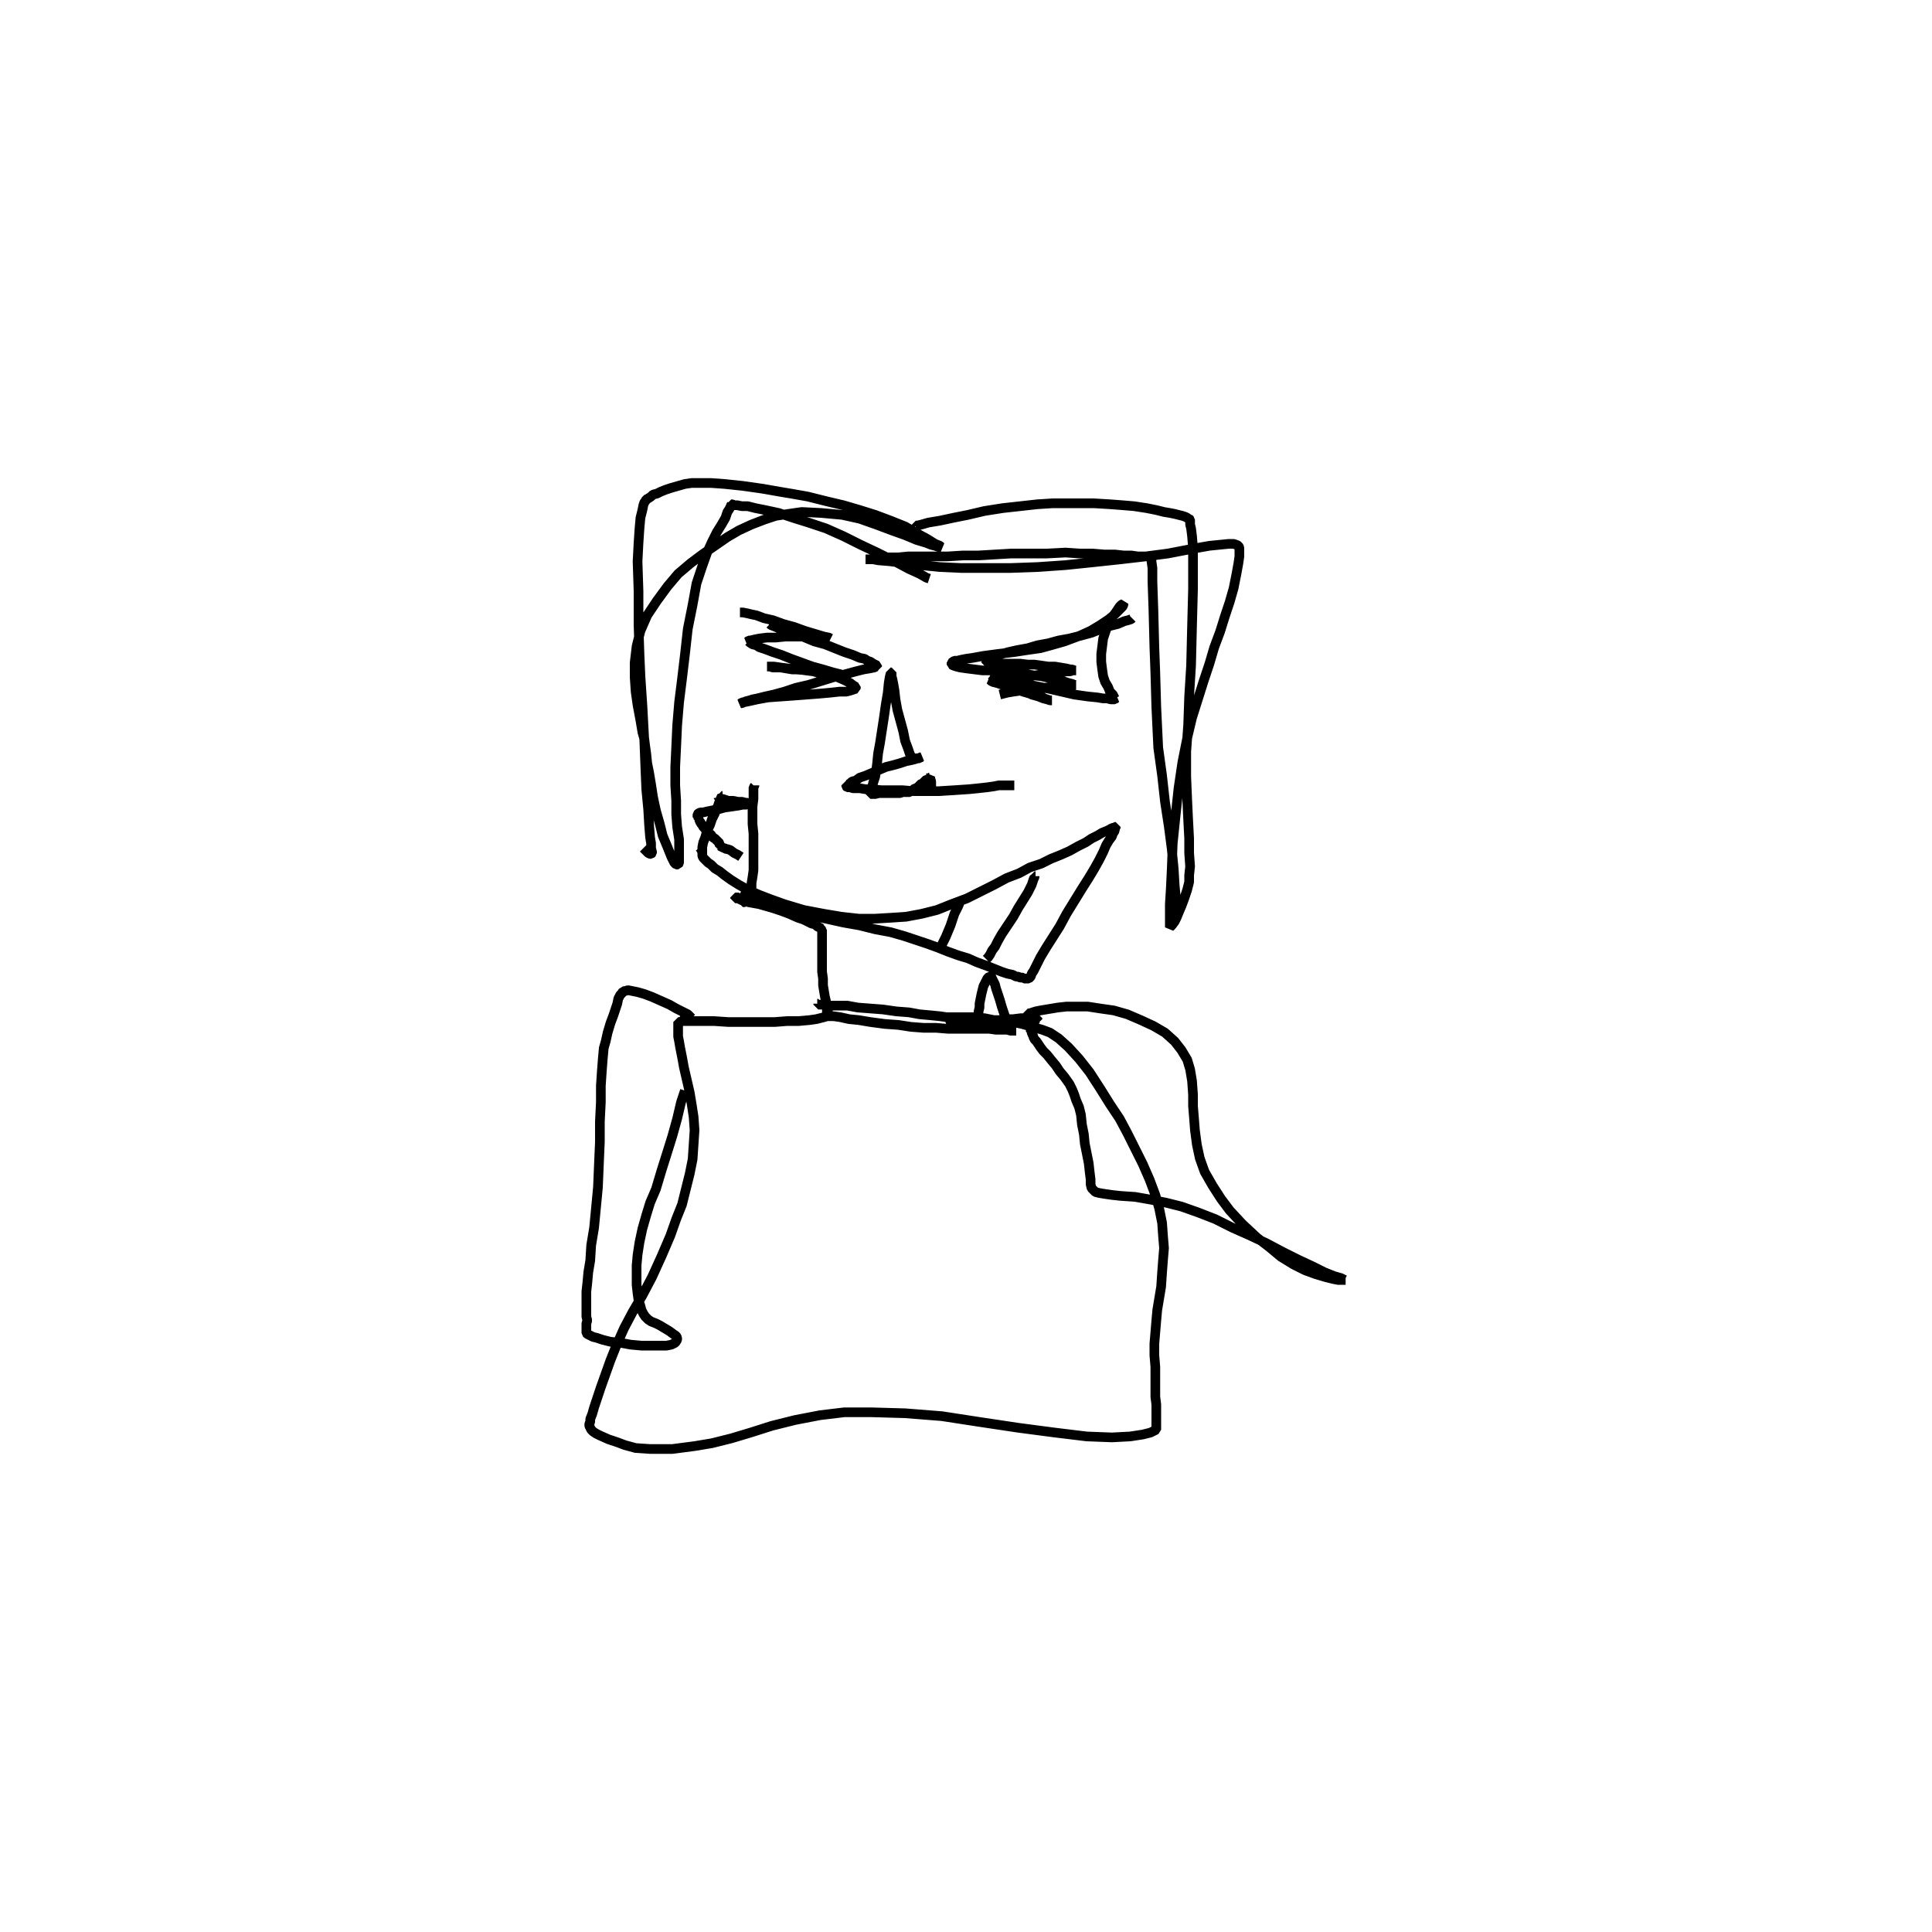 <?xml version="1.0" encoding="utf-8" ?>
<svg xmlns="http://www.w3.org/2000/svg" xmlns:xlink="http://www.w3.org/1999/xlink" width="500" height="500">
	<path fill="none" stroke="black" stroke-width="0.01" stroke-miterlimit="0" transform="matrix(250 0 0 250 250 250)" d="M0.172 -0.36L0.172 -0.36L0.171 -0.359L0.168 -0.358L0.164 -0.357L0.157 -0.354L0.149 -0.352L0.14 -0.349L0.13 -0.345L0.119 -0.342L0.107 -0.339L0.096 -0.337L0.085 -0.334L0.074 -0.332L0.064 -0.329L0.053 -0.327L0.044 -0.325L0.037 -0.323L0.032 -0.322L0.028 -0.321L0.026 -0.32L0.024 -0.319L0.022 -0.317L0.021 -0.315L0.021 -0.315L0.021 -0.314L0.022 -0.314L0.023 -0.313L0.024 -0.313L0.025 -0.313L0.028 -0.313L0.031 -0.313L0.035 -0.313L0.041 -0.313L0.048 -0.313L0.056 -0.313L0.064 -0.312L0.071 -0.312L0.078 -0.311L0.085 -0.31L0.092 -0.31L0.098 -0.309L0.104 -0.308L0.108 -0.307L0.11 -0.307L0.112 -0.306L0.113 -0.306L0.114 -0.306L0.114 -0.306L0.113 -0.306L0.112 -0.306L0.11 -0.306L0.108 -0.305L0.104 -0.305L0.099 -0.304L0.093 -0.304L0.086 -0.303L0.079 -0.302L0.073 -0.301L0.066 -0.3L0.06 -0.299L0.054 -0.298L0.048 -0.297L0.041 -0.296L0.036 -0.296L0.032 -0.296L0.03 -0.296L0.029 -0.296L0.027 -0.296L0.026 -0.296L0.025 -0.296L0.025 -0.296L0.025 -0.296L0.025 -0.296L0.026 -0.295L0.028 -0.294L0.032 -0.293L0.038 -0.291L0.045 -0.289L0.052 -0.287L0.059 -0.284L0.066 -0.282L0.072 -0.28L0.078 -0.279L0.081 -0.277L0.084 -0.276L0.087 -0.275L0.089 -0.275L0.089 -0.275L0.088 -0.275L0.087 -0.275L0.084 -0.276L0.08 -0.277L0.075 -0.279L0.068 -0.281L0.062 -0.284L0.055 -0.286L0.049 -0.289L0.043 -0.291L0.039 -0.293L0.035 -0.294L0.032 -0.295L0.03 -0.297L0.028 -0.297L0.028 -0.298L0.029 -0.298L0.03 -0.298L0.035 -0.297L0.044 -0.295L0.057 -0.293L0.071 -0.29L0.086 -0.287L0.099 -0.284L0.112 -0.281L0.126 -0.279L0.136 -0.278L0.142 -0.277L0.146 -0.277L0.15 -0.276L0.153 -0.276L0.154 -0.276L0.155 -0.277L0.154 -0.277L0.153 -0.279L0.152 -0.281L0.149 -0.284L0.147 -0.289L0.144 -0.294L0.142 -0.3L0.141 -0.307L0.14 -0.315L0.14 -0.323L0.141 -0.331L0.142 -0.339L0.145 -0.348L0.149 -0.357L0.152 -0.362L0.155 -0.366L0.157 -0.369L0.159 -0.372L0.161 -0.374L0.163 -0.375L0.163 -0.375L0.163 -0.375L0.163 -0.374L0.162 -0.372L0.159 -0.369L0.154 -0.364L0.148 -0.359L0.139 -0.353L0.129 -0.347L0.118 -0.342L0.102 -0.336L0.088 -0.332L0.077 -0.329L0.063 -0.327L0.05 -0.325L0.033 -0.323L0.018 -0.321L0.007 -0.319L-0 -0.318L-0.005 -0.317L-0.009 -0.316L-0.012 -0.316L-0.015 -0.314L-0.015 -0.313L-0.015 -0.312L-0.015 -0.312L-0.013 -0.311L-0.01 -0.31L-0.006 -0.309L0.001 -0.308L0.009 -0.307L0.017 -0.306L0.027 -0.306L0.037 -0.305L0.048 -0.304L0.059 -0.303L0.069 -0.301L0.078 -0.3L0.087 -0.298L0.096 -0.296L0.103 -0.294L0.106 -0.293L0.11 -0.292L0.112 -0.291L0.113 -0.291L0.114 -0.291L0.113 -0.291L0.113 -0.291L0.111 -0.291L0.108 -0.291L0.104 -0.29L0.097 -0.29L0.09 -0.289L0.081 -0.288L0.072 -0.287L0.064 -0.286L0.056 -0.285L0.049 -0.284L0.043 -0.283L0.039 -0.282L0.035 -0.281M-0.204 -0.354L-0.203 -0.354L-0.202 -0.353L-0.197 -0.351L-0.19 -0.348L-0.18 -0.345L-0.169 -0.341L-0.157 -0.336L-0.146 -0.333L-0.136 -0.329L-0.126 -0.325L-0.117 -0.322L-0.11 -0.319L-0.105 -0.318L-0.102 -0.316L-0.099 -0.315L-0.096 -0.313L-0.094 -0.312L-0.092 -0.311L-0.092 -0.311L-0.092 -0.31L-0.092 -0.31L-0.093 -0.31L-0.095 -0.309L-0.1 -0.308L-0.106 -0.307L-0.114 -0.305L-0.125 -0.302L-0.137 -0.299L-0.15 -0.295L-0.163 -0.291L-0.176 -0.288L-0.188 -0.284L-0.199 -0.281L-0.208 -0.279L-0.216 -0.277L-0.221 -0.276L-0.224 -0.275L-0.228 -0.274L-0.23 -0.273L-0.232 -0.273L-0.233 -0.272L-0.233 -0.272L-0.233 -0.272L-0.233 -0.272L-0.232 -0.272L-0.23 -0.273L-0.225 -0.274L-0.216 -0.276L-0.205 -0.278L-0.191 -0.279L-0.177 -0.28L-0.164 -0.281L-0.151 -0.282L-0.14 -0.283L-0.131 -0.284L-0.124 -0.284L-0.12 -0.285L-0.117 -0.286L-0.114 -0.287L-0.114 -0.287L-0.114 -0.288L-0.114 -0.289L-0.116 -0.29L-0.12 -0.293L-0.126 -0.296L-0.133 -0.299L-0.143 -0.301L-0.151 -0.303L-0.158 -0.305L-0.166 -0.306L-0.173 -0.307L-0.18 -0.307L-0.186 -0.308L-0.192 -0.309L-0.196 -0.309L-0.2 -0.309L-0.203 -0.31L-0.204 -0.31L-0.205 -0.31L-0.206 -0.31L-0.206 -0.31L-0.206 -0.31L-0.205 -0.31L-0.202 -0.31L-0.199 -0.31L-0.192 -0.309L-0.184 -0.308L-0.176 -0.307L-0.163 -0.306L-0.151 -0.304L-0.142 -0.303L-0.135 -0.302L-0.13 -0.301L-0.126 -0.3L-0.123 -0.3L-0.122 -0.299L-0.121 -0.299L-0.122 -0.3L-0.125 -0.3L-0.13 -0.302L-0.138 -0.304L-0.148 -0.307L-0.159 -0.31L-0.17 -0.314L-0.181 -0.318L-0.191 -0.322L-0.2 -0.325L-0.208 -0.328L-0.214 -0.33L-0.217 -0.332L-0.221 -0.333L-0.224 -0.335L-0.225 -0.336L-0.226 -0.336L-0.225 -0.337L-0.224 -0.337L-0.223 -0.337L-0.219 -0.338L-0.214 -0.339L-0.206 -0.34L-0.197 -0.34L-0.187 -0.341L-0.178 -0.341L-0.17 -0.341L-0.162 -0.341L-0.155 -0.34L-0.15 -0.34L-0.146 -0.34L-0.142 -0.34L-0.14 -0.339L-0.14 -0.339L-0.14 -0.339L-0.142 -0.34L-0.147 -0.341L-0.157 -0.344L-0.167 -0.347L-0.178 -0.351L-0.189 -0.354L-0.2 -0.358L-0.209 -0.36L-0.217 -0.363L-0.222 -0.364L-0.226 -0.365L-0.231 -0.366L-0.234 -0.366M-0.052 -0.455L-0.052 -0.455L-0.052 -0.456L-0.05 -0.456L-0.046 -0.457L-0.039 -0.459L-0.027 -0.461L-0.013 -0.464L0.002 -0.467L0.019 -0.471L0.038 -0.474L0.056 -0.476L0.074 -0.478L0.09 -0.479L0.105 -0.479L0.119 -0.479L0.132 -0.479L0.149 -0.478L0.162 -0.477L0.174 -0.476L0.187 -0.474L0.197 -0.472L0.205 -0.47L0.211 -0.469L0.216 -0.468L0.22 -0.467L0.224 -0.466L0.227 -0.465L0.229 -0.464L0.23 -0.463L0.231 -0.463L0.231 -0.463L0.231 -0.463L0.232 -0.462L0.232 -0.462L0.232 -0.461L0.232 -0.46L0.232 -0.457L0.233 -0.453L0.234 -0.445L0.235 -0.433L0.235 -0.414L0.235 -0.39L0.234 -0.352L0.233 -0.311L0.231 -0.279L0.23 -0.25L0.228 -0.222L0.228 -0.196L0.229 -0.172L0.23 -0.151L0.231 -0.132L0.231 -0.117L0.232 -0.103L0.231 -0.094L0.231 -0.087L0.229 -0.079L0.226 -0.07L0.223 -0.062L0.22 -0.055L0.218 -0.05L0.216 -0.046L0.213 -0.042L0.212 -0.041L0.211 -0.04L0.211 -0.04L0.211 -0.04L0.211 -0.042L0.211 -0.046L0.211 -0.053L0.211 -0.064L0.212 -0.08L0.213 -0.101L0.214 -0.127L0.217 -0.156L0.22 -0.184L0.224 -0.211L0.229 -0.236L0.234 -0.257L0.24 -0.276L0.246 -0.295L0.252 -0.313L0.257 -0.33L0.263 -0.346L0.268 -0.362L0.273 -0.377L0.277 -0.391L0.28 -0.406L0.282 -0.417L0.283 -0.424L0.283 -0.431L0.283 -0.433L0.282 -0.435L0.28 -0.436L0.277 -0.437L0.272 -0.437L0.262 -0.436L0.252 -0.435L0.235 -0.432L0.209 -0.427L0.186 -0.424L0.16 -0.421L0.132 -0.418L0.103 -0.415L0.074 -0.413L0.046 -0.412L0.02 -0.412L-0.005 -0.412L-0.027 -0.413L-0.047 -0.415L-0.063 -0.417L-0.079 -0.419L-0.091 -0.42L-0.096 -0.421L-0.1 -0.421L-0.102 -0.421L-0.104 -0.421L-0.104 -0.421L-0.104 -0.421L-0.103 -0.421L-0.102 -0.421L-0.101 -0.421L-0.1 -0.421L-0.099 -0.421L-0.098 -0.421L-0.096 -0.422L-0.095 -0.422L-0.092 -0.422L-0.09 -0.423L-0.087 -0.423L-0.083 -0.423L-0.077 -0.423L-0.07 -0.423L-0.06 -0.424L-0.048 -0.424L-0.034 -0.424L-0.019 -0.424L-0.003 -0.425L0.013 -0.425L0.03 -0.426L0.047 -0.427L0.064 -0.427L0.084 -0.427L0.103 -0.428L0.118 -0.427L0.131 -0.427L0.143 -0.426L0.154 -0.426L0.163 -0.425L0.171 -0.425L0.178 -0.424L0.183 -0.424L0.187 -0.424L0.19 -0.424L0.19 -0.424L0.191 -0.424L0.191 -0.424L0.192 -0.424L0.192 -0.423L0.192 -0.423L0.192 -0.422L0.192 -0.419L0.193 -0.412L0.193 -0.398L0.194 -0.369L0.195 -0.33L0.196 -0.303L0.197 -0.268L0.199 -0.226L0.203 -0.197L0.206 -0.17L0.21 -0.144L0.213 -0.121L0.215 -0.101L0.216 -0.084L0.217 -0.073L0.218 -0.066L0.218 -0.061L0.217 -0.058L0.216 -0.056L0.215 -0.057L0.214 -0.058L0.213 -0.061L0.211 -0.066M-0.038 -0.401L-0.038 -0.401L-0.041 -0.402L-0.048 -0.406L-0.059 -0.411L-0.074 -0.419L-0.092 -0.428L-0.109 -0.436L-0.127 -0.445L-0.145 -0.453L-0.163 -0.459L-0.179 -0.464L-0.194 -0.469L-0.208 -0.472L-0.218 -0.474L-0.226 -0.476L-0.232 -0.476L-0.237 -0.477L-0.24 -0.477L-0.242 -0.478L-0.243 -0.478L-0.243 -0.478L-0.243 -0.477L-0.243 -0.477L-0.243 -0.477L-0.243 -0.477L-0.244 -0.476L-0.244 -0.475L-0.245 -0.473L-0.247 -0.47L-0.249 -0.464L-0.253 -0.457L-0.258 -0.449L-0.263 -0.439L-0.268 -0.428L-0.273 -0.414L-0.279 -0.396L-0.283 -0.374L-0.288 -0.349L-0.291 -0.322L-0.294 -0.297L-0.297 -0.273L-0.299 -0.249L-0.3 -0.227L-0.301 -0.206L-0.301 -0.187L-0.3 -0.171L-0.3 -0.157L-0.299 -0.144L-0.297 -0.131L-0.297 -0.121L-0.297 -0.116L-0.297 -0.111L-0.297 -0.107L-0.298 -0.105L-0.3 -0.105L-0.302 -0.107L-0.305 -0.113L-0.309 -0.123L-0.314 -0.135L-0.317 -0.147L-0.321 -0.161L-0.324 -0.175L-0.326 -0.188L-0.328 -0.2L-0.33 -0.21L-0.331 -0.22L-0.332 -0.227L-0.333 -0.235L-0.335 -0.242L-0.337 -0.254L-0.34 -0.27L-0.342 -0.284L-0.343 -0.299L-0.343 -0.314L-0.341 -0.331L-0.337 -0.347L-0.33 -0.363L-0.32 -0.378L-0.309 -0.393L-0.298 -0.406L-0.285 -0.417L-0.273 -0.426L-0.26 -0.435L-0.247 -0.444L-0.235 -0.451L-0.222 -0.457L-0.209 -0.462L-0.197 -0.466L-0.184 -0.468L-0.17 -0.47L-0.15 -0.469L-0.128 -0.467L-0.11 -0.463L-0.093 -0.457L-0.077 -0.451L-0.063 -0.446L-0.051 -0.441L-0.041 -0.438L-0.036 -0.436L-0.032 -0.435L-0.029 -0.434L-0.026 -0.434L-0.026 -0.434L-0.027 -0.435L-0.032 -0.437L-0.04 -0.442L-0.051 -0.448L-0.063 -0.455L-0.078 -0.461L-0.094 -0.467L-0.11 -0.472L-0.127 -0.477L-0.144 -0.481L-0.164 -0.486L-0.181 -0.489L-0.193 -0.491L-0.21 -0.494L-0.231 -0.497L-0.25 -0.499L-0.264 -0.5L-0.276 -0.5L-0.284 -0.5L-0.291 -0.499L-0.298 -0.497L-0.305 -0.495L-0.311 -0.493L-0.316 -0.491L-0.32 -0.489L-0.324 -0.488L-0.326 -0.486L-0.329 -0.484L-0.331 -0.483L-0.332 -0.481L-0.333 -0.48L-0.334 -0.477L-0.335 -0.472L-0.337 -0.464L-0.338 -0.453L-0.339 -0.438L-0.34 -0.419L-0.339 -0.388L-0.339 -0.353L-0.338 -0.323L-0.337 -0.3L-0.335 -0.27L-0.333 -0.233L-0.332 -0.207L-0.331 -0.183L-0.329 -0.162L-0.328 -0.145L-0.327 -0.133L-0.326 -0.127L-0.326 -0.122L-0.325 -0.118L-0.325 -0.117L-0.326 -0.116L-0.326 -0.116L-0.327 -0.116L-0.329 -0.117L-0.332 -0.12L-0.334 -0.122M0.05 -0.187L0.05 -0.187L0.049 -0.187L0.049 -0.187L0.048 -0.187L0.048 -0.187L0.047 -0.187L0.046 -0.187L0.046 -0.187L0.045 -0.187L0.045 -0.187L0.044 -0.187L0.043 -0.187L0.042 -0.187L0.041 -0.187L0.04 -0.187L0.038 -0.187L0.034 -0.187L0.029 -0.186L0.022 -0.185L0.013 -0.184L0.003 -0.183L-0.012 -0.182L-0.028 -0.181L-0.041 -0.181L-0.054 -0.181L-0.066 -0.182L-0.078 -0.182L-0.088 -0.182L-0.097 -0.183L-0.104 -0.183L-0.11 -0.184L-0.114 -0.184L-0.117 -0.184L-0.12 -0.185L-0.121 -0.185L-0.121 -0.185L-0.122 -0.185L-0.122 -0.185L-0.122 -0.185L-0.123 -0.185L-0.123 -0.185L-0.123 -0.185L-0.123 -0.185L-0.123 -0.185L-0.123 -0.185L-0.123 -0.185L-0.123 -0.185L-0.124 -0.186L-0.124 -0.186L-0.124 -0.186L-0.124 -0.186L-0.124 -0.186L-0.124 -0.186L-0.124 -0.187L-0.124 -0.187L-0.123 -0.187L-0.123 -0.187L-0.123 -0.188L-0.122 -0.188L-0.12 -0.189L-0.118 -0.191L-0.114 -0.192L-0.11 -0.195L-0.104 -0.197L-0.097 -0.2L-0.09 -0.203L-0.083 -0.206L-0.075 -0.208L-0.068 -0.21L-0.062 -0.212L-0.057 -0.213L-0.053 -0.214L-0.05 -0.215L-0.048 -0.215L-0.047 -0.216L-0.047 -0.216L-0.047 -0.216L-0.047 -0.216L-0.048 -0.216L-0.049 -0.215L-0.049 -0.215L-0.05 -0.215L-0.051 -0.215L-0.052 -0.215L-0.053 -0.214L-0.053 -0.214L-0.054 -0.214L-0.054 -0.214L-0.055 -0.214L-0.055 -0.214L-0.055 -0.214L-0.056 -0.216L-0.058 -0.219L-0.06 -0.225L-0.063 -0.233L-0.065 -0.243L-0.068 -0.254L-0.071 -0.265L-0.073 -0.276L-0.074 -0.285L-0.075 -0.291L-0.076 -0.296L-0.077 -0.3L-0.077 -0.302L-0.077 -0.303L-0.077 -0.304L-0.078 -0.304L-0.078 -0.304L-0.078 -0.303L-0.079 -0.299L-0.08 -0.293L-0.081 -0.283L-0.083 -0.271L-0.085 -0.257L-0.087 -0.244L-0.089 -0.231L-0.091 -0.22L-0.092 -0.21L-0.093 -0.202L-0.094 -0.196L-0.096 -0.19L-0.097 -0.186L-0.097 -0.183L-0.098 -0.18L-0.099 -0.179L-0.099 -0.178L-0.099 -0.178L-0.099 -0.178L-0.099 -0.178L-0.098 -0.178L-0.098 -0.178L-0.097 -0.178L-0.096 -0.178L-0.094 -0.178L-0.09 -0.179L-0.086 -0.179L-0.083 -0.179L-0.079 -0.179L-0.075 -0.179L-0.071 -0.179L-0.068 -0.179L-0.066 -0.18L-0.063 -0.18L-0.061 -0.18L-0.059 -0.18L-0.058 -0.18L-0.057 -0.181L-0.055 -0.182L-0.054 -0.183L-0.053 -0.184L-0.052 -0.184L-0.05 -0.185L-0.049 -0.186L-0.048 -0.187L-0.047 -0.188L-0.046 -0.189L-0.045 -0.189L-0.044 -0.19L-0.043 -0.191L-0.042 -0.192L-0.041 -0.193L-0.04 -0.193L-0.039 -0.194L-0.039 -0.195L-0.038 -0.195L-0.038 -0.195L-0.037 -0.196L-0.037 -0.195L-0.037 -0.194L-0.036 -0.191L-0.036 -0.185L-0.035 -0.181M-0.219 -0.187L-0.219 -0.187L-0.219 -0.186L-0.22 -0.185L-0.22 -0.183L-0.22 -0.179L-0.22 -0.173L-0.221 -0.165L-0.221 -0.156L-0.221 -0.147L-0.22 -0.137L-0.22 -0.128L-0.22 -0.119L-0.22 -0.108L-0.22 -0.099L-0.221 -0.092L-0.222 -0.086L-0.222 -0.081L-0.223 -0.078L-0.224 -0.075L-0.225 -0.072L-0.226 -0.07L-0.227 -0.068L-0.228 -0.067L-0.229 -0.066L-0.229 -0.066L-0.23 -0.066L-0.23 -0.066L-0.231 -0.066L-0.231 -0.067L-0.232 -0.067L-0.232 -0.068L-0.233 -0.068L-0.233 -0.069L-0.233 -0.069L-0.234 -0.069L-0.234 -0.07L-0.234 -0.07L-0.235 -0.07L-0.235 -0.07L-0.235 -0.07L-0.235 -0.071L-0.236 -0.071L-0.236 -0.071L-0.237 -0.071L-0.237 -0.071L-0.237 -0.071L-0.237 -0.071L-0.238 -0.071L-0.238 -0.071L-0.238 -0.071L-0.238 -0.071L-0.238 -0.071L-0.239 -0.071L-0.239 -0.071L-0.239 -0.071L-0.239 -0.071L-0.239 -0.071L-0.239 -0.071L-0.239 -0.071L-0.239 -0.071L-0.239 -0.07L-0.238 -0.07L-0.236 -0.07L-0.232 -0.068L-0.225 -0.066L-0.214 -0.064L-0.2 -0.06L-0.182 -0.056L-0.164 -0.053L-0.145 -0.049L-0.127 -0.045L-0.11 -0.042L-0.094 -0.038L-0.078 -0.035L-0.064 -0.031L-0.052 -0.027L-0.04 -0.023L-0.029 -0.019L-0.019 -0.015L-0.008 -0.011L0.002 -0.008L0.011 -0.004L0.022 0L0.032 0.004L0.037 0.006L0.043 0.008L0.048 0.009L0.052 0.011L0.054 0.011L0.056 0.012L0.057 0.012L0.059 0.012L0.06 0.013L0.06 0.013L0.061 0.013L0.062 0.013L0.062 0.013L0.063 0.013L0.063 0.013L0.064 0.013L0.064 0.013L0.065 0.013L0.065 0.013L0.066 0.012L0.067 0.011L0.068 0.008L0.07 0.005L0.073 -0.001L0.077 -0.009L0.083 -0.019L0.09 -0.03L0.097 -0.041L0.104 -0.054L0.112 -0.067L0.12 -0.08L0.127 -0.091L0.133 -0.101L0.138 -0.11L0.142 -0.118L0.145 -0.125L0.148 -0.13L0.151 -0.134L0.152 -0.137L0.154 -0.14L0.154 -0.142L0.155 -0.143L0.155 -0.144L0.155 -0.144L0.155 -0.144L0.155 -0.144L0.155 -0.144L0.155 -0.144L0.154 -0.144L0.154 -0.144L0.153 -0.143L0.153 -0.143L0.152 -0.143L0.151 -0.143L0.15 -0.142L0.148 -0.141L0.146 -0.14L0.141 -0.138L0.136 -0.135L0.13 -0.132L0.124 -0.128L0.116 -0.124L0.107 -0.119L0.098 -0.115L0.088 -0.111L0.078 -0.106L0.066 -0.102L0.055 -0.096L0.042 -0.091L0.029 -0.084L0.015 -0.077L0.001 -0.07L-0.015 -0.064L-0.03 -0.058L-0.046 -0.054L-0.062 -0.051L-0.077 -0.05L-0.094 -0.049L-0.111 -0.049L-0.129 -0.051L-0.147 -0.054L-0.168 -0.058L-0.188 -0.064L-0.202 -0.069L-0.215 -0.074L-0.226 -0.079L-0.235 -0.084L-0.243 -0.089L-0.25 -0.094L-0.255 -0.098L-0.26 -0.101L-0.264 -0.105L-0.267 -0.107L-0.269 -0.109L-0.271 -0.111L-0.272 -0.112L-0.273 -0.114L-0.273 -0.114L-0.273 -0.115L-0.273 -0.115L-0.273 -0.115L-0.273 -0.116L-0.273 -0.117L-0.273 -0.118L-0.273 -0.12L-0.273 -0.123L-0.272 -0.128L-0.27 -0.133L-0.268 -0.14L-0.265 -0.146L-0.263 -0.152L-0.26 -0.158L-0.259 -0.162L-0.257 -0.165L-0.256 -0.168L-0.255 -0.171L-0.254 -0.173L-0.254 -0.174L-0.253 -0.175L-0.253 -0.175L-0.253 -0.176L-0.253 -0.176L-0.253 -0.176L-0.253 -0.176L-0.253 -0.176L-0.252 -0.176L-0.252 -0.176M0.072 -0.093L0.071 -0.093L0.071 -0.092L0.07 -0.09L0.068 -0.084L0.064 -0.076L0.059 -0.068L0.054 -0.06L0.049 -0.051L0.043 -0.042L0.037 -0.033L0.033 -0.026L0.03 -0.02L0.027 -0.016L0.025 -0.012L0.023 -0.009L0.021 -0.007M-0.005 -0.069L-0.005 -0.069L-0.006 -0.067L-0.008 -0.062L-0.012 -0.054L-0.016 -0.042L-0.021 -0.03L-0.025 -0.022M-0.256 -0.174L-0.256 -0.174L-0.256 -0.173L-0.252 -0.173L-0.246 -0.171L-0.241 -0.171L-0.236 -0.17L-0.232 -0.17L-0.228 -0.169L-0.226 -0.169L-0.225 -0.168L-0.226 -0.168L-0.227 -0.167L-0.231 -0.167L-0.236 -0.166L-0.243 -0.165L-0.25 -0.164L-0.257 -0.162L-0.263 -0.161L-0.268 -0.16L-0.272 -0.159L-0.275 -0.159L-0.277 -0.158L-0.278 -0.157L-0.278 -0.157L-0.278 -0.156L-0.278 -0.156L-0.278 -0.155L-0.278 -0.155L-0.278 -0.154L-0.277 -0.154L-0.277 -0.154L-0.277 -0.153L-0.277 -0.153L-0.277 -0.152L-0.276 -0.152L-0.276 -0.152L-0.276 -0.151L-0.276 -0.15L-0.275 -0.149L-0.275 -0.149L-0.274 -0.147L-0.273 -0.146L-0.272 -0.144L-0.27 -0.142L-0.269 -0.14L-0.267 -0.138L-0.264 -0.136L-0.262 -0.133L-0.26 -0.132L-0.259 -0.131L-0.257 -0.129L-0.256 -0.128L-0.255 -0.127L-0.255 -0.127L-0.255 -0.126L-0.255 -0.126L-0.255 -0.125L-0.255 -0.125L-0.255 -0.125L-0.255 -0.124L-0.255 -0.124L-0.254 -0.124L-0.254 -0.124L-0.253 -0.123L-0.252 -0.123L-0.251 -0.122L-0.25 -0.122L-0.248 -0.121L-0.247 -0.121L-0.244 -0.12L-0.24 -0.117L-0.236 -0.115L-0.233 -0.113M-0.276 -0.123L-0.276 -0.123L-0.276 -0.123L-0.275 -0.122L-0.274 -0.12L-0.272 -0.117M-0.235 -0.073L-0.235 -0.073L-0.235 -0.073L-0.233 -0.072L-0.229 -0.071L-0.223 -0.069L-0.216 -0.066L-0.208 -0.063L-0.2 -0.06L-0.191 -0.057L-0.183 -0.054L-0.174 -0.05L-0.168 -0.048L-0.164 -0.046L-0.16 -0.044L-0.156 -0.043L-0.154 -0.041L-0.152 -0.04L-0.15 -0.039L-0.15 -0.038L-0.149 -0.037L-0.149 -0.036L-0.149 -0.035L-0.149 -0.033L-0.149 -0.031L-0.149 -0.027L-0.149 -0.023L-0.149 -0.018L-0.149 -0.013L-0.149 -0.007L-0.149 -0L-0.149 0.006L-0.148 0.013L-0.148 0.02L-0.147 0.026L-0.146 0.032L-0.145 0.036L-0.145 0.039L-0.144 0.042L-0.144 0.044L-0.144 0.046L-0.144 0.047L-0.144 0.048L-0.144 0.049L-0.144 0.049L-0.144 0.05L-0.144 0.05L-0.144 0.05L-0.144 0.051L-0.144 0.051L-0.144 0.051L-0.143 0.052L-0.143 0.052L-0.143 0.052L-0.143 0.052L-0.143 0.052L-0.143 0.052L-0.143 0.052L-0.143 0.052L-0.143 0.052L-0.142 0.052L-0.142 0.052L-0.142 0.052L-0.142 0.052L-0.141 0.052L-0.14 0.052L-0.137 0.052L-0.13 0.053L-0.121 0.055L-0.111 0.056L-0.099 0.058L-0.084 0.06L-0.07 0.061L-0.057 0.063L-0.044 0.064L-0.031 0.064L-0.019 0.065L-0.007 0.065L0.003 0.065L0.015 0.065L0.024 0.065L0.031 0.066L0.038 0.066L0.043 0.066L0.046 0.067L0.048 0.067L0.05 0.067L0.05 0.067L0.051 0.067L0.051 0.067L0.051 0.067L0.051 0.067L0.051 0.067L0.052 0.067L0.052 0.067L0.052 0.067L0.052 0.067L0.052 0.067L0.052 0.067L0.051 0.067L0.051 0.067L0.051 0.067L0.051 0.067L0.05 0.067L0.049 0.067L0.049 0.067L0.048 0.067L0.047 0.067L0.046 0.066L0.046 0.064L0.044 0.062L0.043 0.059L0.041 0.054L0.039 0.048L0.037 0.042L0.035 0.035L0.033 0.029L0.031 0.023L0.03 0.019L0.029 0.017L0.028 0.015L0.027 0.013L0.027 0.012L0.026 0.011L0.026 0.011L0.025 0.011L0.024 0.011L0.023 0.012L0.022 0.013L0.021 0.015L0.02 0.017L0.018 0.021L0.017 0.025L0.016 0.029L0.015 0.034L0.014 0.039L0.014 0.043L0.013 0.047L0.013 0.051L0.012 0.054L0.011 0.056L0.011 0.058L0.01 0.06L0.009 0.061L0.007 0.062L0.005 0.063L0.002 0.063L-0 0.063L-0.003 0.063L-0.005 0.063L-0.007 0.063L-0.01 0.063L-0.011 0.063L-0.013 0.062L-0.014 0.062L-0.016 0.062L-0.017 0.061L-0.017 0.061L-0.018 0.061L-0.018 0.061L-0.018 0.061L-0.017 0.06L-0.016 0.06L-0.013 0.06L-0.009 0.06L-0.004 0.061L0.001 0.061L0.006 0.062L0.01 0.062L0.015 0.063L0.018 0.063L0.022 0.063L0.025 0.064L0.026 0.064L0.027 0.064L0.027 0.064L0.027 0.064L0.026 0.064L0.025 0.064L0.023 0.064L0.021 0.064L0.018 0.064L0.013 0.064L0.008 0.064L0.004 0.064L0.001 0.064M-0.154 0.039L-0.153 0.039L-0.153 0.04L-0.151 0.04L-0.147 0.04L-0.141 0.041L-0.133 0.041L-0.123 0.041L-0.112 0.043L-0.099 0.044L-0.086 0.045L-0.072 0.047L-0.059 0.048L-0.048 0.05L-0.037 0.051L-0.027 0.052L-0.02 0.053L-0.013 0.053L-0.008 0.053L-0.004 0.053L-0.002 0.053L-0.001 0.053L0 0.053L0.001 0.053L0.002 0.053L0.002 0.053L0.003 0.053L0.005 0.053L0.006 0.053L0.008 0.053L0.011 0.053L0.015 0.054L0.019 0.054L0.024 0.055L0.029 0.056L0.035 0.056L0.041 0.057L0.047 0.058L0.053 0.059L0.058 0.06L0.065 0.062L0.072 0.064L0.079 0.066L0.087 0.069L0.096 0.075L0.106 0.084L0.117 0.096L0.128 0.11L0.139 0.127L0.149 0.143L0.159 0.158L0.167 0.173L0.175 0.189L0.183 0.205L0.19 0.221L0.196 0.237L0.2 0.251L0.203 0.266L0.204 0.28L0.205 0.292L0.204 0.304L0.203 0.317L0.202 0.332L0.2 0.344L0.198 0.356L0.197 0.367L0.196 0.379L0.195 0.391L0.195 0.403L0.196 0.415L0.196 0.425L0.196 0.436L0.196 0.446L0.197 0.454L0.197 0.461L0.197 0.466L0.197 0.47L0.197 0.474L0.197 0.476L0.197 0.478L0.197 0.479L0.197 0.479L0.197 0.479L0.197 0.48L0.195 0.481L0.191 0.483L0.183 0.485L0.17 0.487L0.151 0.488L0.125 0.487L0.092 0.483L0.054 0.478L0.014 0.472L-0.025 0.466L-0.063 0.463L-0.098 0.462L-0.126 0.462L-0.151 0.465L-0.177 0.47L-0.201 0.476L-0.223 0.483L-0.243 0.489L-0.263 0.494L-0.281 0.497L-0.304 0.5L-0.327 0.5L-0.342 0.499L-0.353 0.496L-0.361 0.493L-0.37 0.49L-0.379 0.486L-0.383 0.484L-0.386 0.482L-0.388 0.48L-0.389 0.478L-0.39 0.476L-0.39 0.475L-0.39 0.474L-0.389 0.472L-0.389 0.469L-0.387 0.464L-0.385 0.457L-0.382 0.448L-0.378 0.436L-0.373 0.422L-0.368 0.408L-0.362 0.393L-0.354 0.375L-0.345 0.358L-0.335 0.341L-0.325 0.322L-0.315 0.3L-0.306 0.279L-0.3 0.262L-0.294 0.247L-0.29 0.231L-0.286 0.215L-0.283 0.2L-0.282 0.185L-0.281 0.17L-0.282 0.156L-0.284 0.143L-0.286 0.131L-0.289 0.118L-0.292 0.105L-0.294 0.094L-0.296 0.084L-0.297 0.078L-0.298 0.073L-0.298 0.068L-0.298 0.064L-0.298 0.061L-0.298 0.059L-0.298 0.058L-0.298 0.058L-0.297 0.058L-0.296 0.058L-0.294 0.057L-0.29 0.057L-0.283 0.057L-0.273 0.057L-0.261 0.057L-0.246 0.058L-0.229 0.058L-0.213 0.058L-0.198 0.058L-0.185 0.057L-0.173 0.057L-0.162 0.056L-0.155 0.055L-0.151 0.054L-0.147 0.053L-0.144 0.052L-0.141 0.051L-0.139 0.051L-0.139 0.05L-0.139 0.05L-0.138 0.05L-0.138 0.05L-0.138 0.05M0.063 0.05L0.064 0.05L0.064 0.049L0.066 0.049L0.069 0.048L0.072 0.047L0.077 0.046L0.083 0.045L0.089 0.044L0.095 0.043L0.104 0.042L0.115 0.042L0.126 0.042L0.139 0.044L0.153 0.046L0.167 0.05L0.181 0.056L0.194 0.062L0.206 0.069L0.216 0.078L0.223 0.087L0.229 0.097L0.232 0.107L0.234 0.119L0.235 0.133L0.235 0.145L0.236 0.157L0.237 0.17L0.239 0.185L0.242 0.199L0.247 0.213L0.255 0.227L0.264 0.241L0.273 0.253L0.286 0.267L0.301 0.281L0.314 0.291L0.326 0.301L0.339 0.309L0.351 0.315L0.362 0.319L0.372 0.322L0.38 0.324L0.385 0.325L0.389 0.325L0.392 0.325L0.393 0.325L0.393 0.325L0.392 0.325L0.388 0.323L0.381 0.321L0.371 0.317L0.359 0.311L0.344 0.304L0.328 0.296L0.311 0.287L0.294 0.279L0.276 0.271L0.258 0.262L0.24 0.255L0.223 0.249L0.207 0.245L0.192 0.242L0.175 0.239L0.16 0.238L0.151 0.237L0.144 0.236L0.138 0.235L0.134 0.234L0.132 0.232L0.131 0.231L0.13 0.23L0.129 0.226L0.129 0.221L0.128 0.213L0.127 0.204L0.125 0.194L0.123 0.184L0.122 0.174L0.12 0.164L0.119 0.154L0.117 0.146L0.114 0.139L0.112 0.133L0.11 0.128L0.107 0.122L0.102 0.115L0.097 0.109L0.093 0.103L0.088 0.097L0.084 0.092L0.08 0.088L0.077 0.084L0.075 0.081L0.073 0.078L0.071 0.076L0.07 0.074L0.069 0.071L0.068 0.07L0.068 0.068L0.067 0.068L0.067 0.067L0.067 0.067L0.067 0.066L0.067 0.065L0.066 0.065L0.066 0.064L0.066 0.063L0.066 0.063L0.066 0.062L0.066 0.062L0.066 0.061L0.066 0.06L0.067 0.06L0.068 0.059L0.069 0.058L0.07 0.058L0.071 0.057L0.072 0.056L0.072 0.056L0.073 0.055L0.073 0.055L0.074 0.055L0.074 0.054L0.074 0.054L0.073 0.054L0.072 0.054L0.07 0.054L0.064 0.054L0.057 0.054L0.049 0.055L0.044 0.055M-0.296 0.052L-0.296 0.052L-0.295 0.052L-0.294 0.053L-0.293 0.053L-0.291 0.053L-0.29 0.053L-0.288 0.053L-0.287 0.054L-0.286 0.054L-0.285 0.054L-0.284 0.054L-0.283 0.054L-0.283 0.054L-0.284 0.054L-0.285 0.053L-0.288 0.05L-0.294 0.047L-0.3 0.044L-0.307 0.04L-0.316 0.036L-0.325 0.032L-0.333 0.029L-0.34 0.027L-0.345 0.026L-0.35 0.025L-0.353 0.026L-0.355 0.026L-0.356 0.028L-0.358 0.03L-0.36 0.034L-0.361 0.039L-0.363 0.045L-0.365 0.051L-0.368 0.059L-0.371 0.069L-0.373 0.078L-0.375 0.085L-0.376 0.096L-0.377 0.109L-0.378 0.124L-0.378 0.141L-0.379 0.161L-0.379 0.182L-0.38 0.205L-0.381 0.229L-0.383 0.25L-0.385 0.271L-0.388 0.289L-0.389 0.305L-0.391 0.317L-0.392 0.328L-0.393 0.337L-0.393 0.342L-0.393 0.348L-0.393 0.353L-0.393 0.358L-0.393 0.363L-0.392 0.367L-0.393 0.37L-0.393 0.374L-0.393 0.375L-0.393 0.376L-0.393 0.377L-0.393 0.378L-0.393 0.379L-0.393 0.38L-0.393 0.38L-0.392 0.381L-0.39 0.382L-0.386 0.384L-0.382 0.385L-0.376 0.387L-0.368 0.389L-0.358 0.39L-0.347 0.392L-0.336 0.393L-0.326 0.393L-0.317 0.393L-0.31 0.393L-0.305 0.392L-0.301 0.39L-0.299 0.387L-0.299 0.385L-0.3 0.383L-0.303 0.381L-0.307 0.378L-0.312 0.375L-0.317 0.372L-0.321 0.37L-0.326 0.368L-0.329 0.366L-0.332 0.363L-0.334 0.36L-0.336 0.356L-0.337 0.352L-0.339 0.346L-0.34 0.339L-0.341 0.33L-0.341 0.32L-0.341 0.31L-0.34 0.299L-0.338 0.286L-0.335 0.272L-0.331 0.258L-0.327 0.245L-0.321 0.231L-0.315 0.211L-0.309 0.192L-0.304 0.176L-0.299 0.158L-0.295 0.141L-0.291 0.129"/>
</svg>
